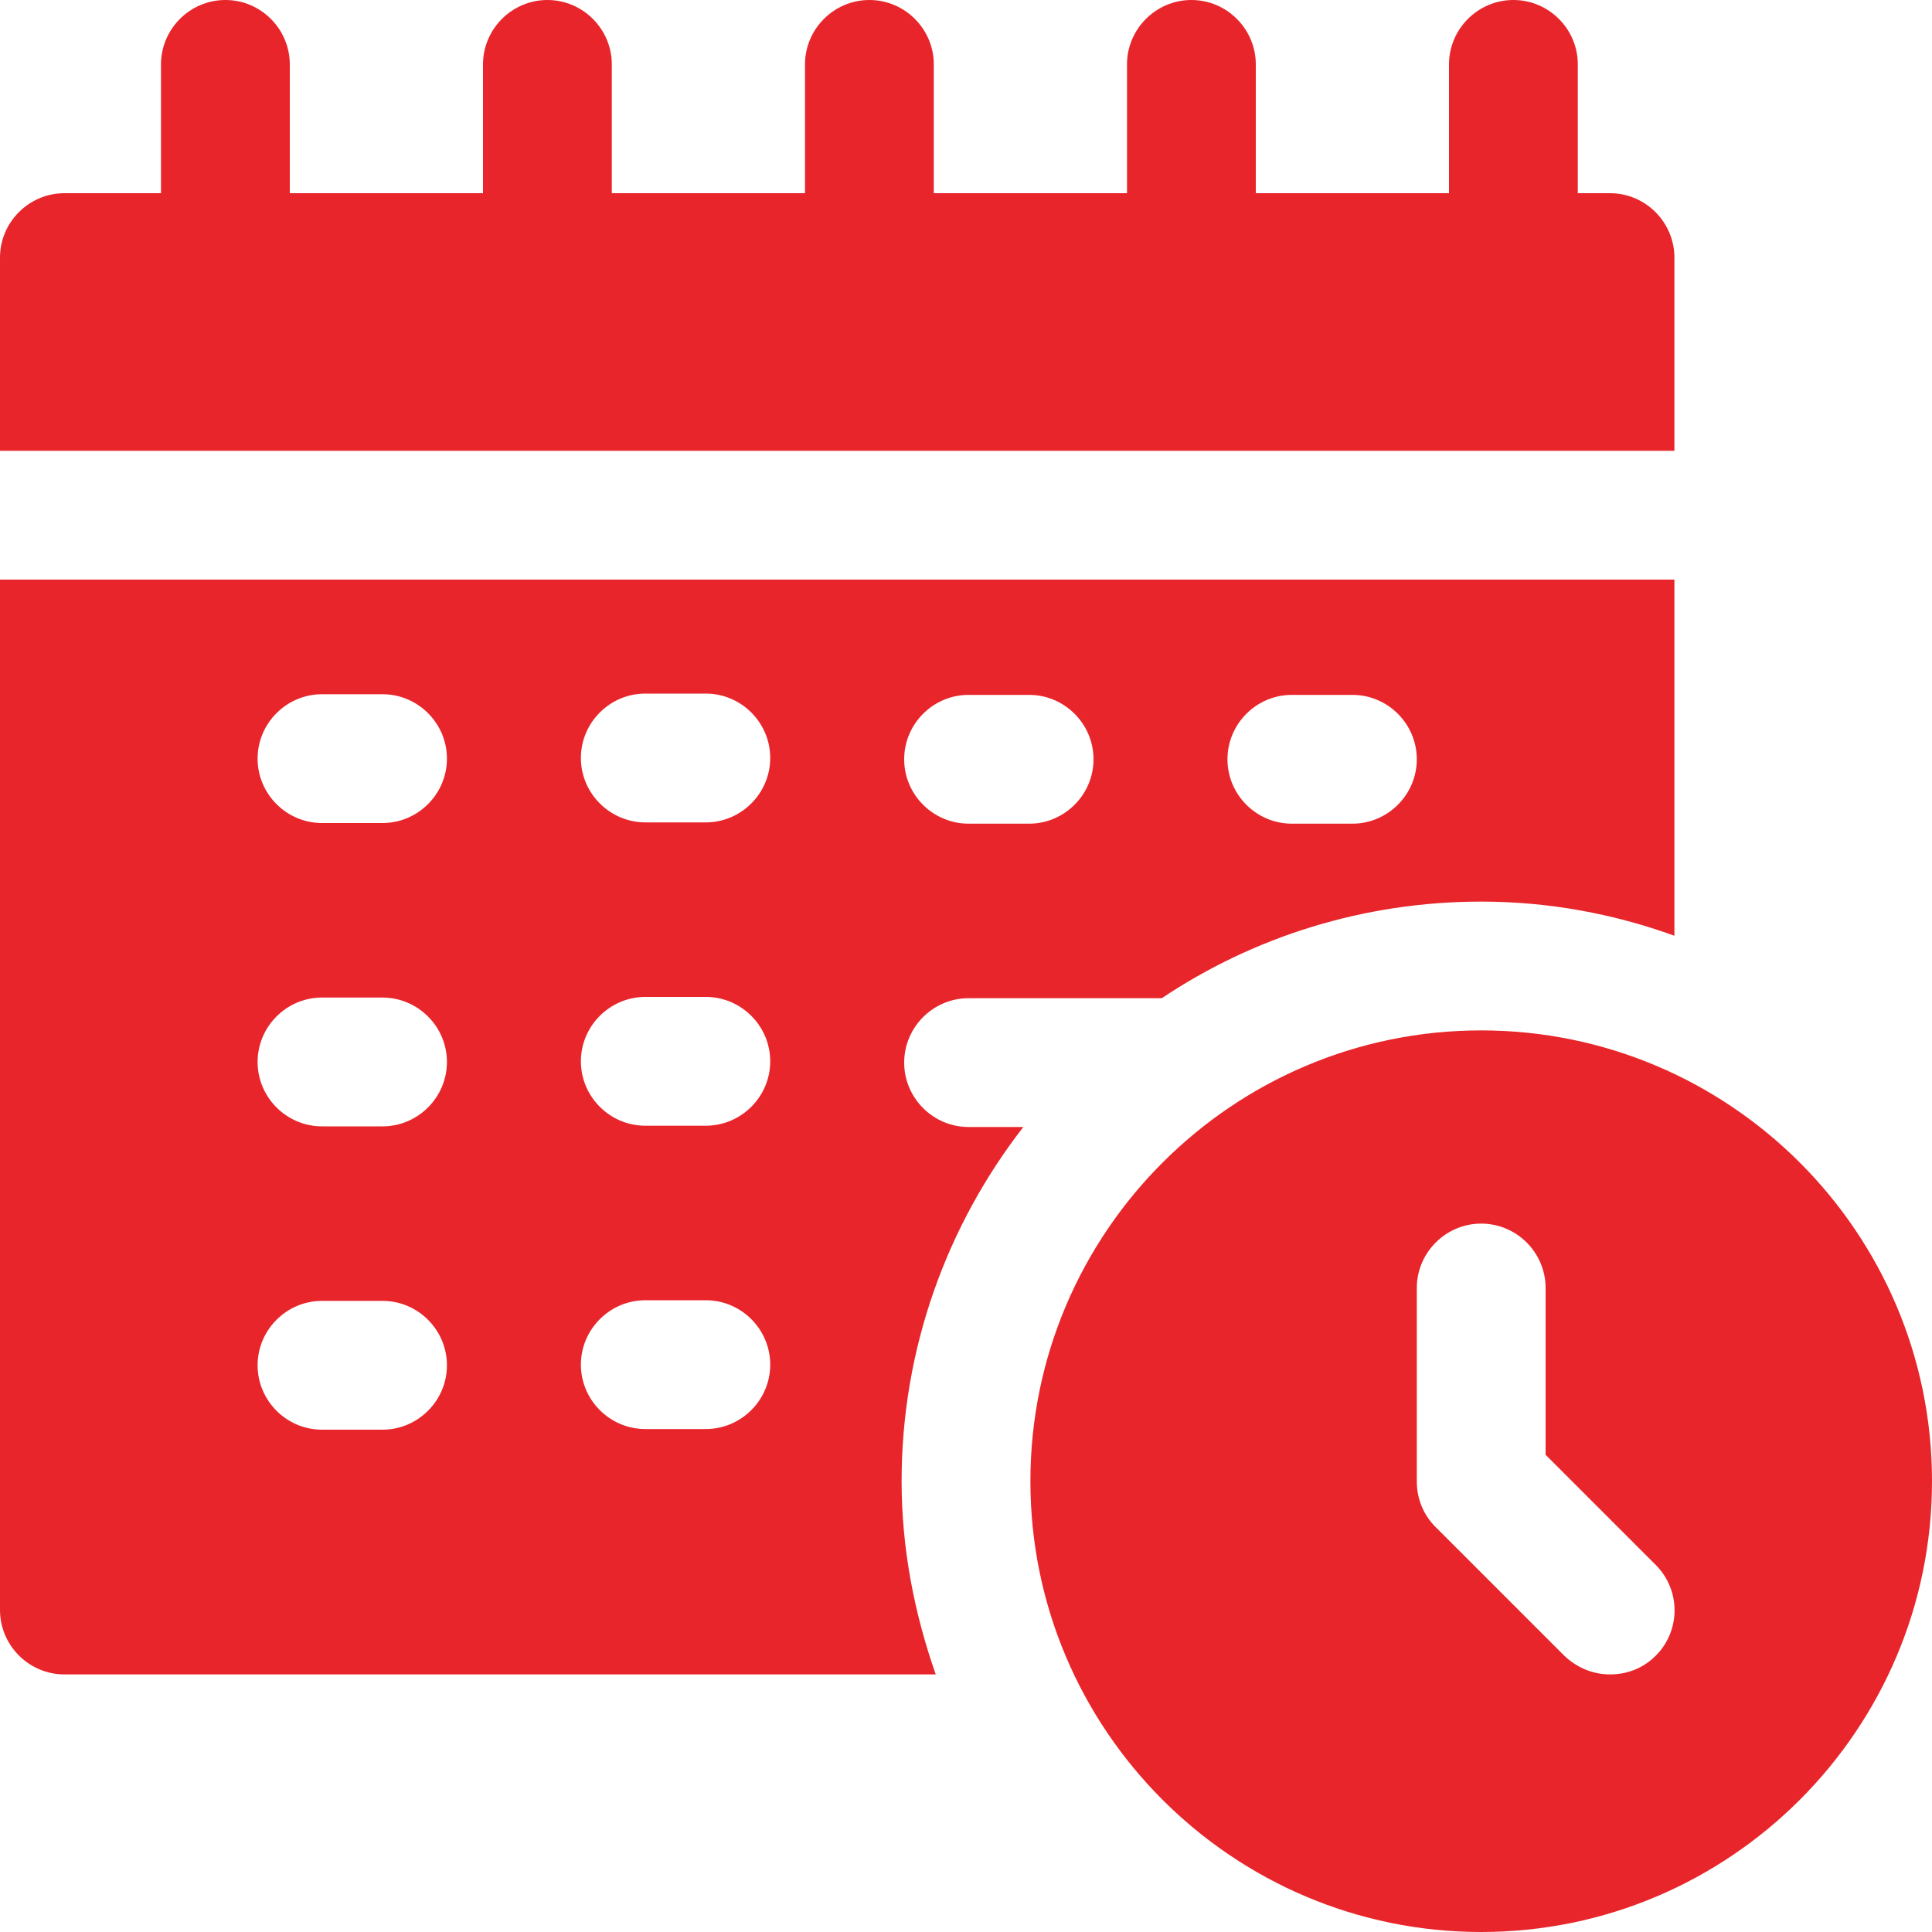 <svg xmlns="http://www.w3.org/2000/svg" width="30" height="30" viewBox="0 0 30 30" fill="none"><path d="M23 16C26.86 16 30 19.14 30 23C30 26.86 26.86 30 23 30C19.14 30 16 26.86 16 23C16 19.14 19.14 16 23 16ZM26 14.53C25.06 14.19 24.05 14 23 14C21.17 14 19.46 14.55 18.04 15.5H15.04C14.49 15.5 14.04 15.95 14.04 16.5C14.04 17.05 14.49 17.5 15.04 17.5H15.89C14.71 19.02 14 20.93 14 23C14 24.05 14.2 25.06 14.53 26H1C0.45 26 0 25.55 0 25V9H26V14.53ZM23 19C22.45 19 22 19.45 22 20V23C22 23.27 22.1 23.52 22.29 23.71L24.29 25.71C24.49 25.9 24.74 26 25 26C25.26 26 25.51 25.91 25.71 25.71C26.1 25.32 26.1 24.69 25.71 24.3L24 22.59V20C24 19.45 23.55 19 23 19ZM5 20.2C4.45 20.2 4 20.65 4 21.2C4 21.75 4.45 22.2 5 22.2H5.94C6.49 22.2 6.94 21.75 6.94 21.2C6.94 20.65 6.49 20.2 5.94 20.2H5ZM10.02 20.19C9.47 20.191 9.02 20.641 9.02 21.19C9.02 21.74 9.47 22.19 10.02 22.19H10.96C11.51 22.19 11.96 21.74 11.96 21.19C11.96 20.64 11.51 20.19 10.96 20.19H10.02ZM5 15.49C4.45 15.49 4 15.94 4 16.49C4 17.04 4.45 17.49 5 17.49H5.94C6.49 17.49 6.94 17.04 6.94 16.49C6.94 15.94 6.49 15.491 5.94 15.49H5ZM10.02 15.48C9.47 15.481 9.02 15.931 9.02 16.48C9.02 17.03 9.47 17.48 10.02 17.48H10.96C11.51 17.48 11.96 17.03 11.96 16.48C11.96 15.931 11.51 15.48 10.96 15.48H10.02ZM15.04 10.79C14.49 10.79 14.04 11.24 14.04 11.79C14.04 12.34 14.49 12.79 15.04 12.79H15.98C16.53 12.79 16.98 12.34 16.98 11.79C16.98 11.24 16.53 10.79 15.98 10.79H15.04ZM20.06 10.79C19.51 10.79 19.06 11.24 19.06 11.79C19.06 12.34 19.51 12.79 20.06 12.79H21C21.55 12.79 22 12.34 22 11.79C22 11.24 21.55 10.79 21 10.79H20.06ZM5 10.78C4.45 10.78 4 11.23 4 11.78C4 12.33 4.45 12.78 5 12.78H5.94C6.49 12.78 6.94 12.33 6.94 11.78C6.94 11.23 6.49 10.78 5.94 10.78H5ZM10.02 10.77C9.47 10.77 9.02 11.22 9.02 11.77C9.02 12.319 9.47 12.769 10.02 12.77H10.96C11.51 12.77 11.96 12.319 11.96 11.77C11.96 11.22 11.51 10.77 10.96 10.77H10.02ZM23.5 0C24.05 0 24.5 0.45 24.5 1V3H25C25.55 3 26 3.45 26 4V7H0V4C0 3.45 0.45 3 1 3H2.5V1C2.5 0.45 2.95 0 3.5 0C4.05 0 4.5 0.45 4.5 1V3H7.5V1C7.5 0.45 7.95 0 8.5 0C9.05 0 9.5 0.45 9.5 1V3H12.5V1C12.5 0.45 12.95 0 13.5 0C14.05 0 14.5 0.45 14.5 1V3H17.5V1C17.5 0.45 17.95 0 18.5 0C19.05 0 19.5 0.45 19.5 1V3H22.5V1C22.5 0.45 22.95 0 23.5 0Z" fill="#E8252A"></path></svg>